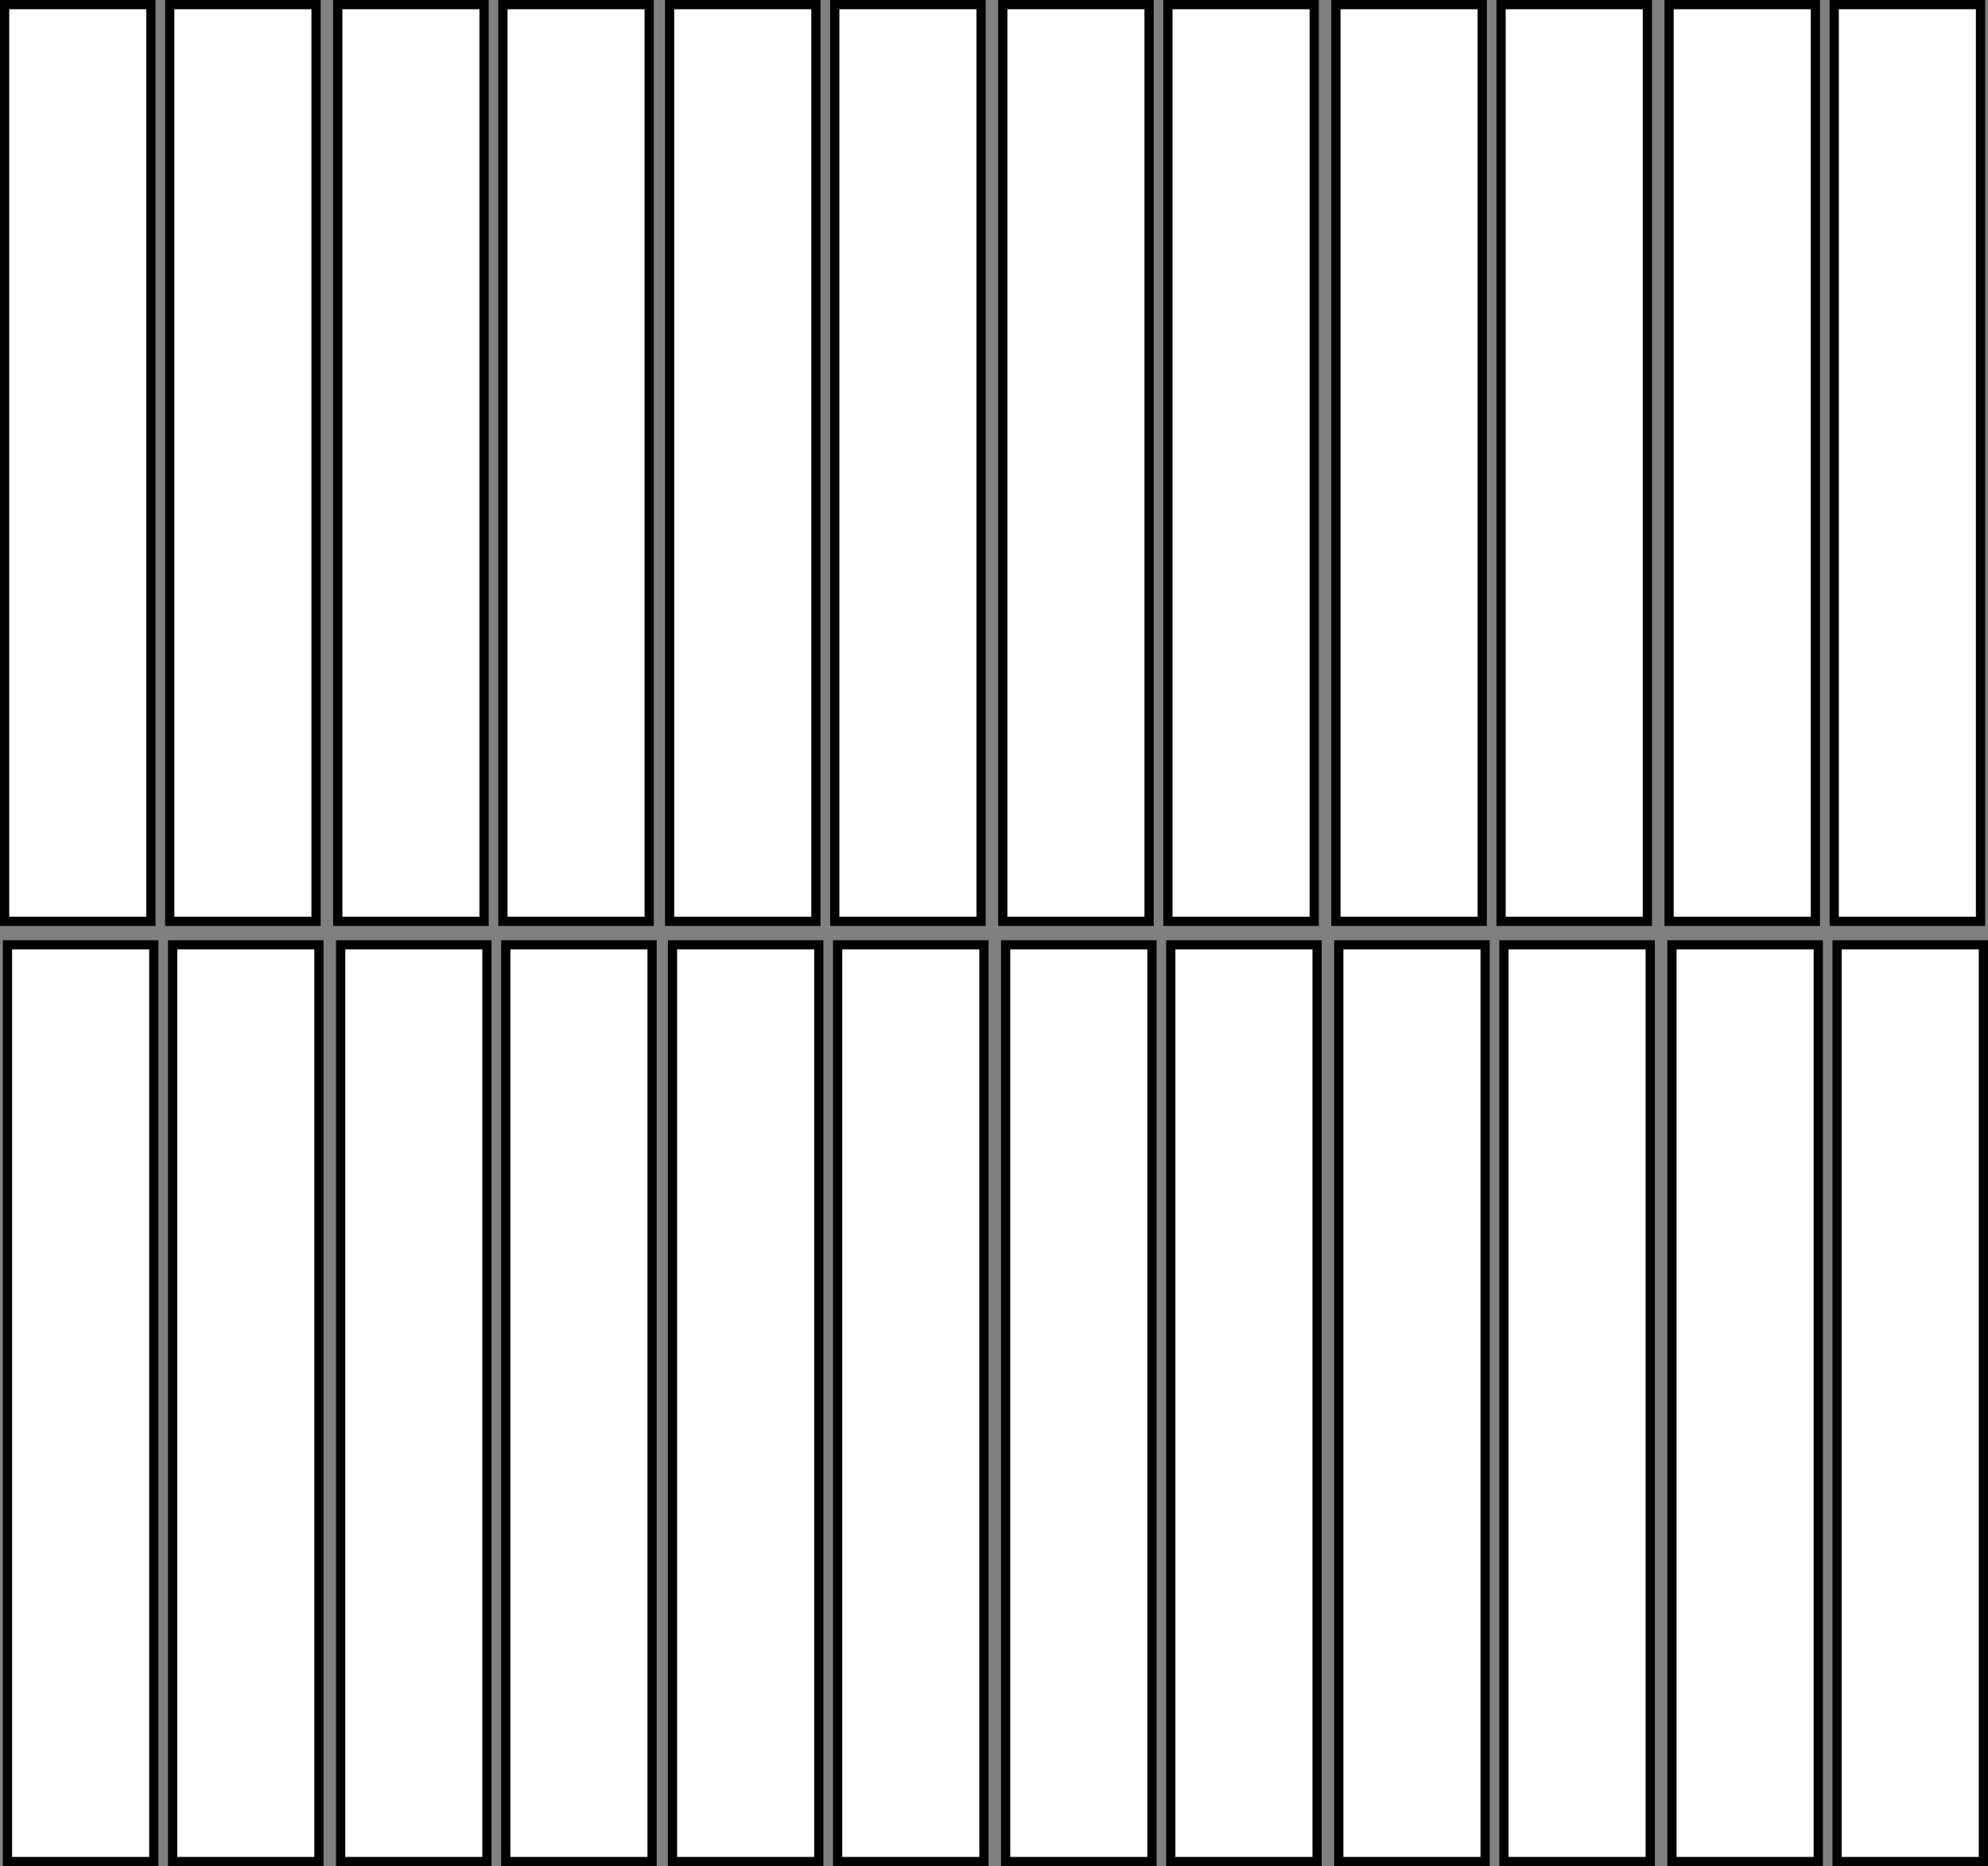 <svg viewBox="0 0 3016.3 2831.94" xmlns="http://www.w3.org/2000/svg" id="Layer_2">
  <rect x="0" y="0" width="3016.3" height="2831.94" fill="#808080" stroke="none"/>
  <defs>
    <style>
      .cls-1 {
        fill: #fff;
        stroke: #000;
        stroke-miterlimit: 10;
        stroke-width: 14px;
      }
    </style>
  </defs>
  <g data-name="Layer_2" id="Layer_2-2">
    <rect height="1391.15" width="221.97" y="7" x="7" class="cls-1"></rect>
    <rect height="1391.15" width="221.97" y="1433.79" x="11.35" class="cls-1"></rect>
    <rect height="1391.15" width="221.97" y="7" x="257.56" class="cls-1"></rect>
    <rect height="1391.15" width="221.97" y="1433.79" x="261.92" class="cls-1"></rect>
    <rect height="1391.15" width="221.97" y="7" x="512.48" class="cls-1"></rect>
    <rect height="1391.15" width="221.97" y="1433.79" x="516.83" class="cls-1"></rect>
    <rect height="1391.15" width="221.97" y="7" x="763.04" class="cls-1"></rect>
    <rect height="1391.15" width="221.97" y="1433.79" x="767.39" class="cls-1"></rect>
    <rect height="1391.15" width="221.97" y="7" x="1015.98" class="cls-1"></rect>
    <rect height="1391.15" width="221.97" y="1433.79" x="1020.33" class="cls-1"></rect>
    <rect height="1391.15" width="221.97" y="7" x="1266.54" class="cls-1"></rect>
    <rect height="1391.15" width="221.97" y="1433.79" x="1270.9" class="cls-1"></rect>
    <rect height="1391.15" width="221.97" y="7" x="1521.46" class="cls-1"></rect>
    <rect height="1391.15" width="221.97" y="1433.79" x="1525.81" class="cls-1"></rect>
    <rect height="1391.15" width="221.97" y="7" x="1772.02" class="cls-1"></rect>
    <rect height="1391.15" width="221.97" y="1433.79" x="1776.37" class="cls-1"></rect>
    <rect height="1391.15" width="221.97" y="7" x="2026.94" class="cls-1"></rect>
    <rect height="1391.15" width="221.97" y="1433.79" x="2031.29" class="cls-1"></rect>
    <rect height="1391.15" width="221.97" y="7" x="2277.5" class="cls-1"></rect>
    <rect height="1391.15" width="221.97" y="1433.79" x="2281.85" class="cls-1"></rect>
    <rect height="1391.15" width="221.97" y="7" x="2532.42" class="cls-1"></rect>
    <rect height="1391.15" width="221.97" y="1433.79" x="2536.77" class="cls-1"></rect>
    <rect height="1391.15" width="221.97" y="7" x="2782.98" class="cls-1"></rect>
    <rect height="1391.15" width="221.97" y="1433.79" x="2787.33" class="cls-1"></rect>
  </g>
</svg>